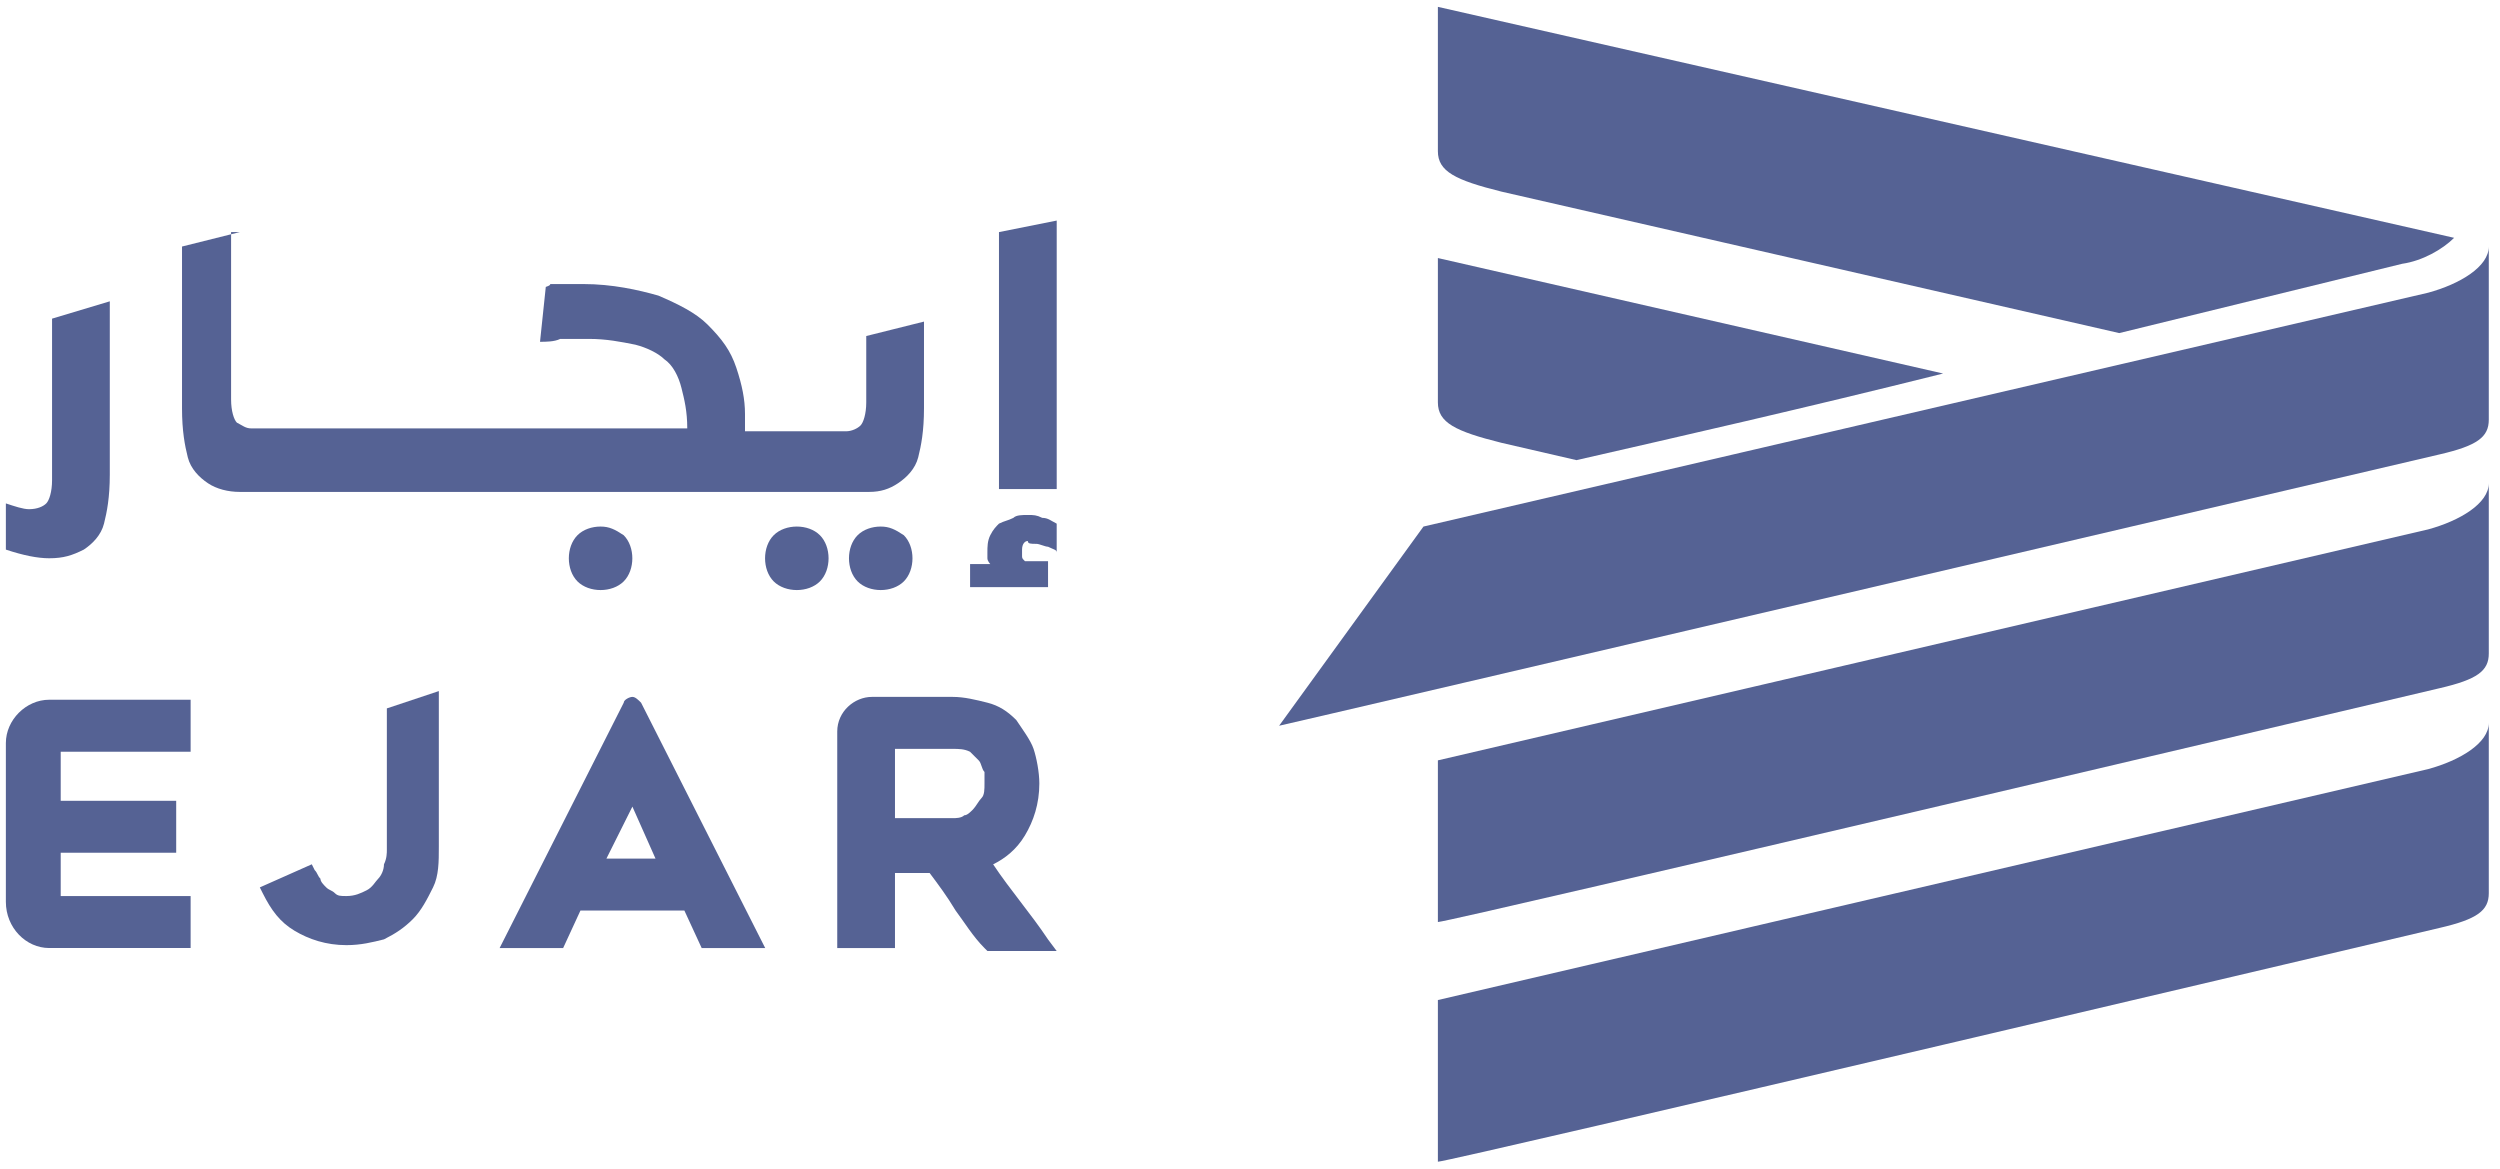 <svg width="124" height="58" viewBox="0 0 124 58" fill="none" xmlns="http://www.w3.org/2000/svg">
<path d="M71.319 37.714V45.733C71.892 45.733 121.009 34.134 121.009 34.134C122.871 33.704 123.444 33.275 123.444 32.416V23.967C123.444 24.969 122.012 25.828 120.437 26.258L71.319 37.714Z" fill="#556294"/>
<path d="M71.319 49.602V57.621C71.892 57.621 121.009 46.023 121.009 46.023C122.871 45.593 123.444 45.163 123.444 44.304V35.855C123.444 36.858 122.012 37.717 120.437 38.147L71.319 49.602Z" fill="#556294"/>
<path d="M74.47 21.963L78.193 22.823C83.205 21.677 89.506 20.245 96.379 18.527L71.319 12.799V19.959C71.319 20.961 72.178 21.391 74.47 21.963Z" fill="#556294"/>
<path d="M105.114 16.521L74.47 9.504C72.178 8.932 71.319 8.502 71.319 7.5V0.34L121.725 11.796C121.153 12.368 120.15 12.941 119.148 13.084L105.114 16.521Z" fill="#556294"/>
<path d="M70.604 26.117L63.444 35.997C64.16 35.854 121.01 22.537 121.01 22.537C122.871 22.107 123.444 21.678 123.444 20.818V12.227C123.444 13.229 122.012 14.088 120.437 14.518L70.604 26.117Z" fill="#556294"/>
<path d="M2.582 15.805V23.824C2.582 24.396 2.439 24.826 2.295 24.969C2.152 25.112 1.866 25.256 1.436 25.256C1.15 25.256 0.72 25.112 0.291 24.969V27.26C1.15 27.547 1.866 27.69 2.439 27.69C3.155 27.69 3.584 27.547 4.157 27.26C4.587 26.974 5.016 26.544 5.159 25.971C5.303 25.399 5.446 24.683 5.446 23.537V14.945L2.582 15.805Z" fill="#556294"/>
<path d="M11.892 11.512L9.028 12.228V20.247C9.028 21.392 9.171 22.108 9.314 22.681C9.457 23.254 9.887 23.683 10.317 23.97C10.746 24.256 11.319 24.399 11.892 24.399H43.109C43.682 24.399 44.112 24.256 44.541 23.97C44.971 23.683 45.4 23.254 45.544 22.681C45.687 22.108 45.83 21.392 45.83 20.247V15.951L42.966 16.667V19.96C42.966 20.533 42.823 20.963 42.68 21.106C42.536 21.249 42.25 21.392 41.964 21.392H36.952V20.533C36.952 19.817 36.809 19.101 36.522 18.242C36.236 17.383 35.806 16.81 35.09 16.094C34.517 15.521 33.658 15.092 32.656 14.662C31.653 14.376 30.364 14.089 28.933 14.089C28.36 14.089 27.93 14.089 27.5 14.089C27.071 14.089 27.5 14.089 27.071 14.232L26.785 16.953C27.071 16.953 27.5 16.953 27.787 16.81C28.216 16.81 28.646 16.81 29.219 16.81C30.078 16.81 30.794 16.953 31.51 17.096C32.083 17.24 32.656 17.526 32.942 17.812C33.372 18.099 33.658 18.672 33.801 19.244C33.944 19.817 34.088 20.39 34.088 21.249H12.465C12.178 21.249 12.035 21.106 11.749 20.963C11.605 20.82 11.462 20.39 11.462 19.817V11.512H11.892Z" fill="#556294"/>
<path d="M51.41 26.975C51.553 26.975 51.839 27.118 51.983 27.118C52.269 27.261 52.412 27.261 52.412 27.404V25.973C52.126 25.829 51.983 25.686 51.696 25.686C51.41 25.543 51.267 25.543 50.98 25.543C50.694 25.543 50.407 25.543 50.264 25.686C49.978 25.829 49.835 25.829 49.548 25.973C49.405 26.116 49.262 26.259 49.119 26.545C48.975 26.832 48.975 27.118 48.975 27.404C48.975 27.548 48.975 27.548 48.975 27.691C48.975 27.834 49.119 27.977 49.119 27.977H48.259H48.116V29.123H51.983V27.834H50.837C50.694 27.691 50.694 27.691 50.694 27.548C50.694 27.404 50.694 27.261 50.694 27.261C50.694 26.975 50.837 26.832 50.98 26.832C50.98 26.975 51.123 26.975 51.41 26.975Z" fill="#556294"/>
<path d="M39.522 26.117C39.092 26.117 38.663 26.26 38.376 26.547C38.09 26.833 37.947 27.263 37.947 27.692C37.947 28.122 38.09 28.552 38.376 28.838C38.663 29.124 39.092 29.267 39.522 29.267C39.952 29.267 40.381 29.124 40.668 28.838C40.954 28.552 41.097 28.122 41.097 27.692C41.097 27.263 40.954 26.833 40.668 26.547C40.381 26.26 39.952 26.117 39.522 26.117Z" fill="#556294"/>
<path d="M43.684 26.117C43.255 26.117 42.825 26.26 42.538 26.547C42.252 26.833 42.109 27.263 42.109 27.692C42.109 28.122 42.252 28.552 42.538 28.838C42.825 29.124 43.255 29.267 43.684 29.267C44.114 29.267 44.543 29.124 44.83 28.838C45.116 28.552 45.259 28.122 45.259 27.692C45.259 27.263 45.116 26.833 44.83 26.547C44.4 26.26 44.114 26.117 43.684 26.117Z" fill="#556294"/>
<path d="M29.789 26.117C29.36 26.117 28.93 26.26 28.643 26.547C28.357 26.833 28.214 27.263 28.214 27.692C28.214 28.122 28.357 28.552 28.643 28.838C28.93 29.124 29.36 29.267 29.789 29.267C30.219 29.267 30.648 29.124 30.935 28.838C31.221 28.552 31.364 28.122 31.364 27.692C31.364 27.263 31.221 26.833 30.935 26.547C30.505 26.26 30.219 26.117 29.789 26.117Z" fill="#556294"/>
<path d="M49.549 11.512V24.257H52.413V10.94L49.549 11.512Z" fill="#556294"/>
<path d="M2.439 47.022H9.455V44.444H3.011V42.297H8.739V39.719H3.011V37.285H9.455V34.707H2.439C1.293 34.707 0.291 35.709 0.291 36.855V44.731C0.291 46.02 1.293 47.022 2.439 47.022Z" fill="#556294"/>
<path d="M51.981 46.595C51.122 45.306 50.119 44.161 49.26 42.872C49.833 42.586 50.406 42.156 50.835 41.44C51.265 40.724 51.551 39.865 51.551 38.862C51.551 38.289 51.408 37.574 51.265 37.144C51.122 36.714 50.692 36.142 50.406 35.712C49.976 35.282 49.547 34.996 48.974 34.853C48.401 34.71 47.828 34.566 47.255 34.566H43.246C42.386 34.566 41.527 35.282 41.527 36.285V47.025H44.391V43.301H46.11C46.539 43.874 46.969 44.447 47.398 45.163C47.828 45.736 48.258 46.452 48.831 47.025L48.974 47.168H52.41L51.981 46.595ZM44.391 37.144H47.255C47.542 37.144 47.828 37.144 48.114 37.287C48.258 37.43 48.401 37.574 48.544 37.717C48.687 37.86 48.687 38.146 48.831 38.289C48.831 38.576 48.831 38.719 48.831 38.862C48.831 39.149 48.831 39.435 48.687 39.578C48.544 39.721 48.401 40.008 48.258 40.151C48.114 40.294 47.971 40.438 47.828 40.438C47.685 40.581 47.398 40.581 47.255 40.581H44.391V37.144Z" fill="#556294"/>
<path d="M19.188 35.136V42.153C19.188 42.296 19.188 42.583 19.045 42.869C19.045 43.156 18.902 43.442 18.758 43.585C18.615 43.728 18.472 44.015 18.186 44.158C17.899 44.301 17.613 44.444 17.183 44.444C16.897 44.444 16.754 44.444 16.61 44.301C16.467 44.158 16.324 44.158 16.181 44.015C16.038 43.872 15.894 43.728 15.894 43.585C15.751 43.442 15.751 43.299 15.608 43.156L15.465 42.869L12.887 44.015L13.03 44.301C13.46 45.16 13.89 45.733 14.606 46.163C15.322 46.592 16.181 46.879 17.183 46.879C17.899 46.879 18.472 46.736 19.045 46.592C19.618 46.306 20.047 46.02 20.477 45.59C20.906 45.16 21.193 44.588 21.479 44.015C21.766 43.442 21.766 42.726 21.766 42.01V34.277L19.188 35.136Z" fill="#556294"/>
<path d="M31.797 34.853C31.654 34.71 31.511 34.566 31.367 34.566C31.224 34.566 30.938 34.71 30.938 34.853L24.78 47.025H27.931L28.79 45.163H33.945L34.804 47.025H37.955L31.797 34.853ZM30.079 42.586L31.367 40.008L32.513 42.586H30.079Z" fill="#556294"/>
</svg>
